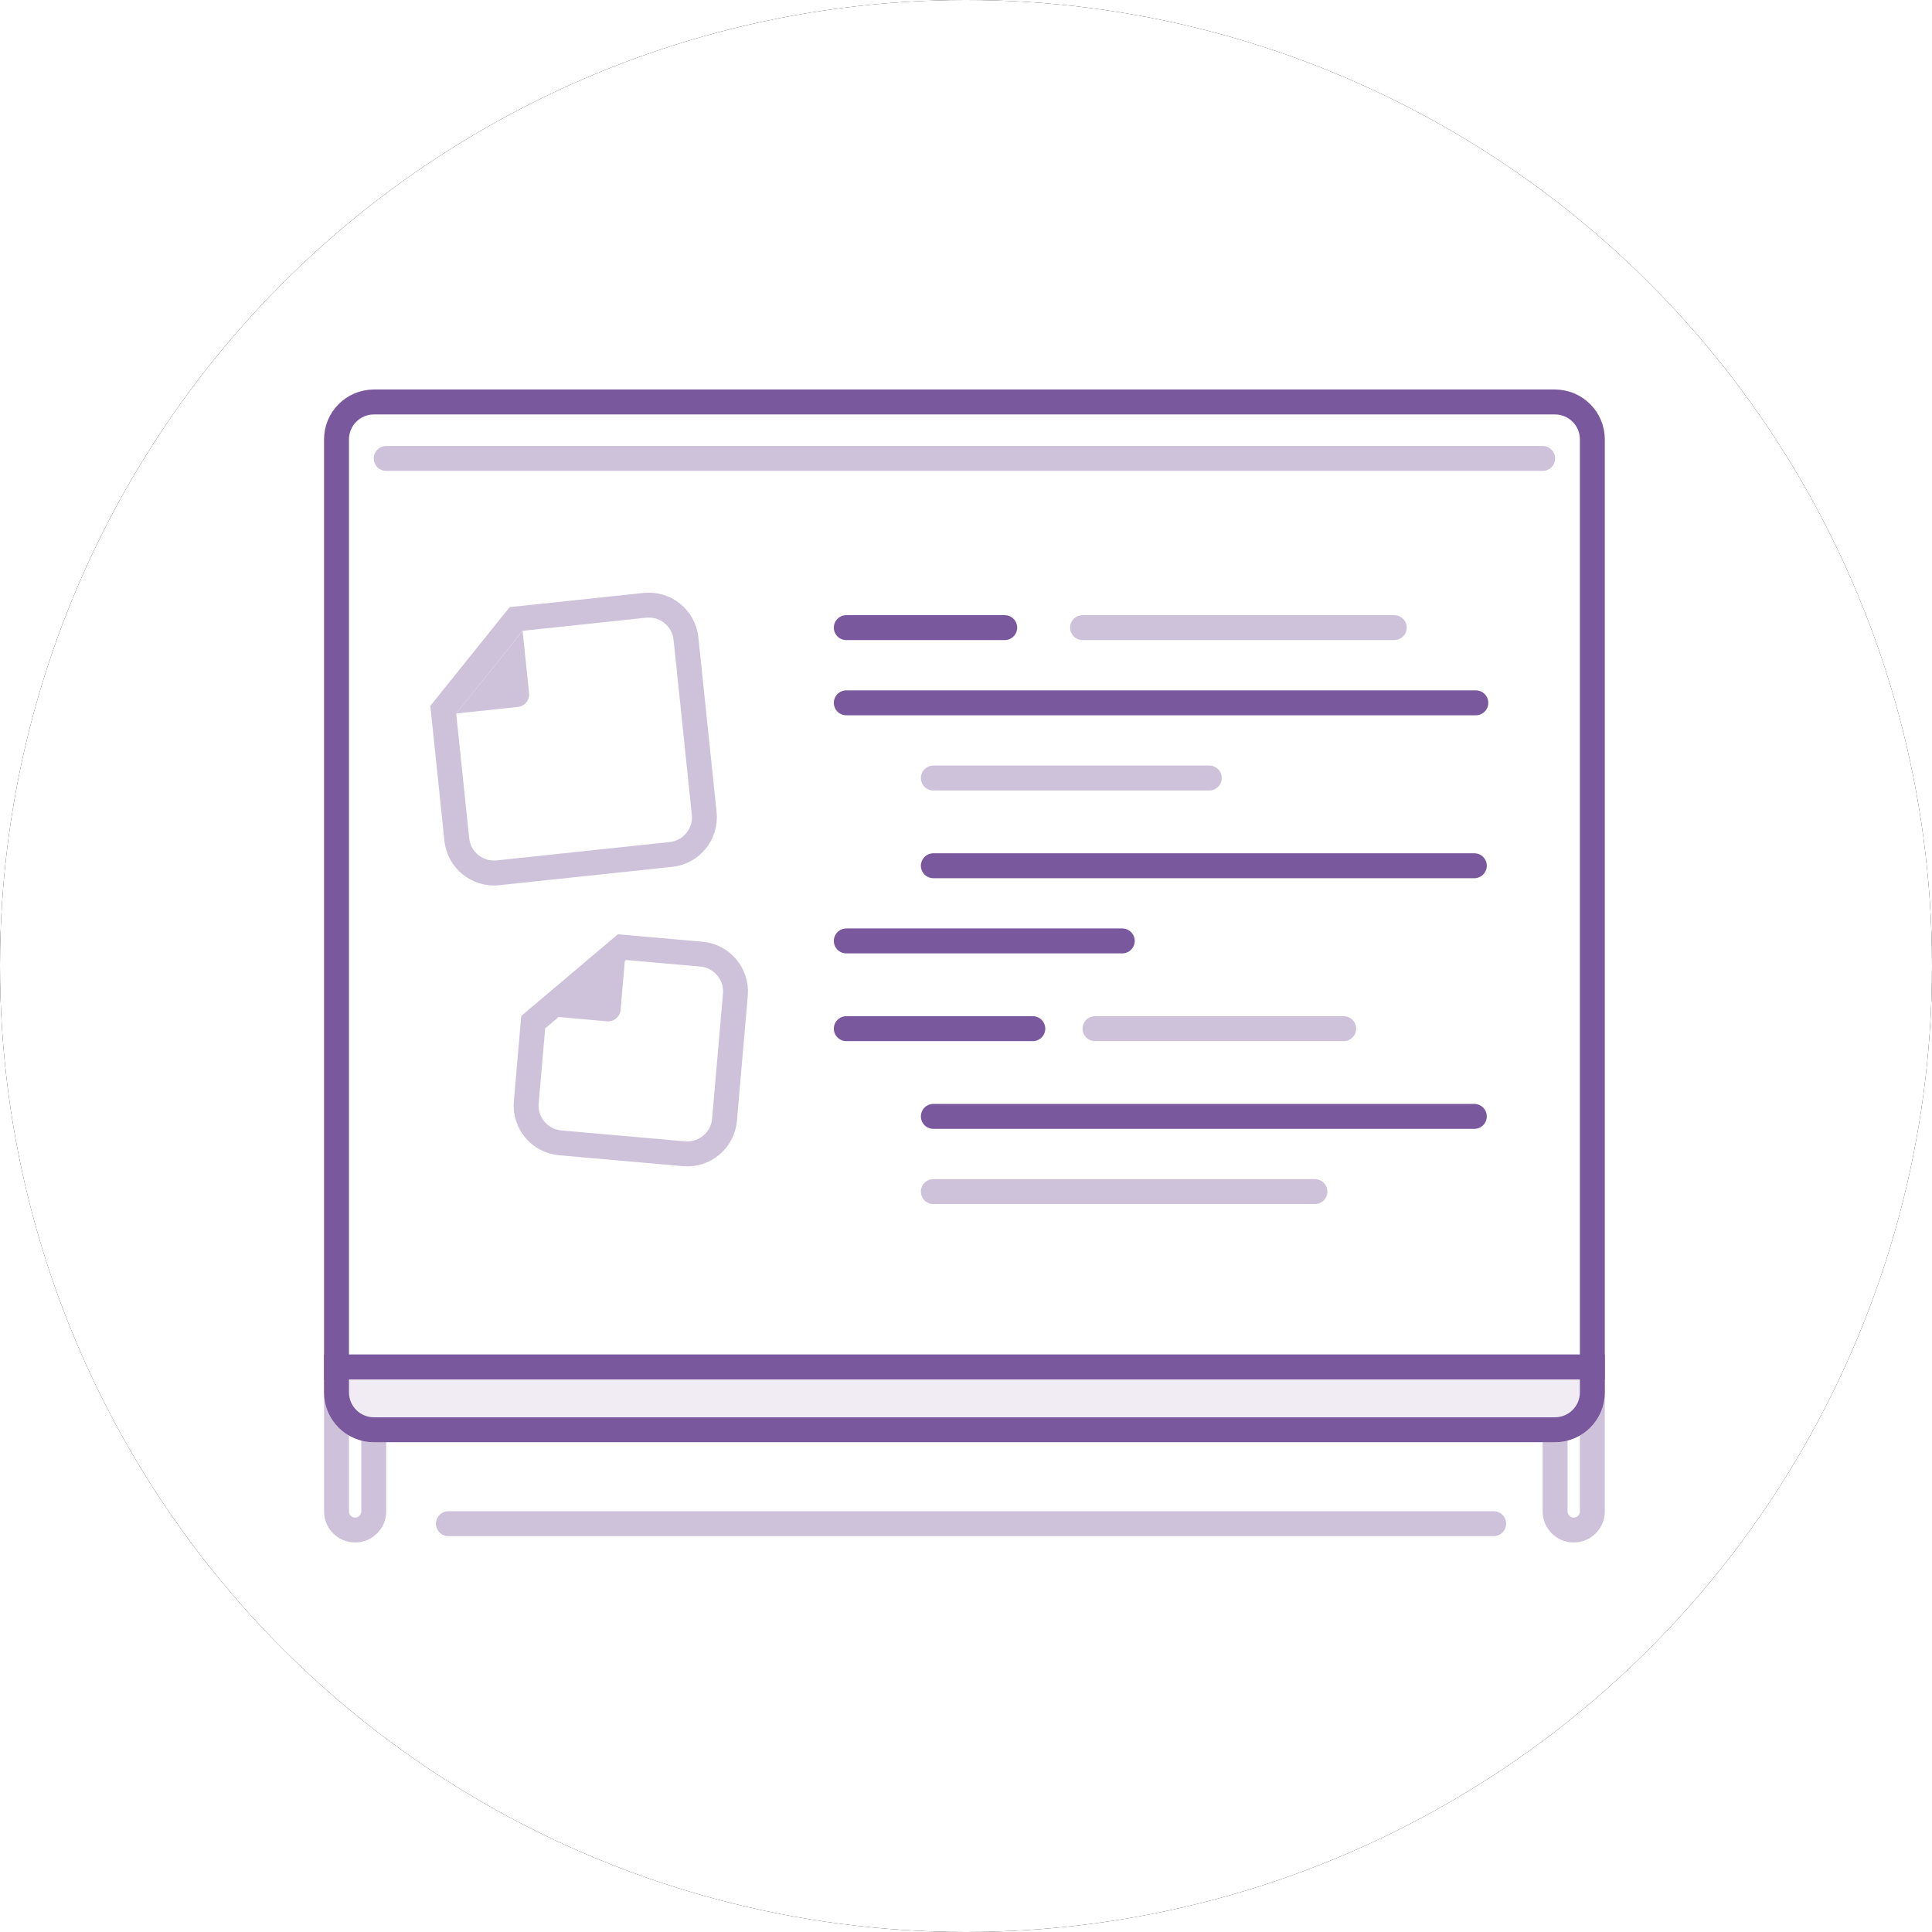 <svg xmlns="http://www.w3.org/2000/svg" xmlns:xlink="http://www.w3.org/1999/xlink" width="124" height="124" viewBox="0 0 124 124"><defs><circle id="b" cx="62" cy="62" r="62"></circle><filter id="a" width="111.3%" height="111.3%" x="-5.6%" y="-4%" filterUnits="objectBoundingBox"><feGaussianBlur stdDeviation="2"></feGaussianBlur></filter></defs><g fill="none" fill-rule="evenodd"><use fill="#000" filter="url(#a)" xlink:href="#b"></use><use fill="#FFF" xlink:href="#b"></use><g transform="translate(20.798 25)"><path stroke="#CEC2DB" stroke-width="1.6" d="M.8 64.343L.8 72.005C.8 72.665 1.335 73.2 1.995 73.2 2.655 73.2 3.19 72.665 3.19 72.005L3.19 64.343.8 64.343zM79.012 64.343L79.012 72.005C79.012 72.665 79.547 73.2 80.207 73.2 80.867 73.2 81.402 72.665 81.402 72.005L81.402 64.343 79.012 64.343z"></path><path fill="#FFF" fill-rule="nonzero" stroke="#7A589E" stroke-width="1.6" d="M0.8,0.8 L0.8,60.343 C0.8,61.669 1.875,62.743 3.2,62.743 L79.002,62.743 C80.327,62.743 81.402,61.669 81.402,60.343 L81.402,0.8 L0.8,0.8 Z" transform="matrix(1 0 0 -1 0 63.543)"></path><path fill="#F1ECF3" fill-rule="nonzero" stroke="#7A589E" stroke-width="1.6" d="M0.8,66.765 L81.402,66.765 L81.402,65.135 C81.402,63.809 80.327,62.735 79.002,62.735 L3.2,62.735 C1.875,62.735 0.8,63.809 0.8,65.135 L0.8,66.765 Z" transform="matrix(1 0 0 -1 0 129.5)"></path><path stroke="#CEC2DB" stroke-linecap="round" stroke-linejoin="round" stroke-width="1.6" d="M3.99 4.424L78.212 4.424M7.981 72.793L75.07 72.793"></path><path stroke="#CEC2DB" stroke-width="1.6" d="M13.153,14.398 L21.461,14.391 C22.786,14.39 23.862,15.464 23.863,16.789 C23.863,16.791 23.863,16.791 23.863,16.793 L23.854,28.07 C23.853,29.394 22.78,30.467 21.456,30.468 L10.289,30.478 C8.964,30.479 7.888,29.405 7.887,28.079 C7.887,28.078 7.887,28.078 7.887,28.076 L7.894,19.698 L13.153,14.398 Z" transform="rotate(-6 15.875 22.434)"></path><path fill="#CEC2DB" fill-rule="nonzero" d="M9.018,15.728 L13.009,15.724 L8.216,20.554 L8.219,16.527 C8.219,16.086 8.577,15.728 9.018,15.728 Z" transform="rotate(174 10.612 18.14)"></path><path stroke="#7A589E" stroke-linecap="round" stroke-width="1.6" d="M33.519 15.283L43.687 15.283M33.519 20.109L73.924 20.109"></path><path stroke="#CEC2DB" stroke-linecap="round" stroke-width="1.6" d="M39.106,24.935 L56.817,24.935"></path><path stroke="#7A589E" stroke-linecap="round" stroke-width="1.6" d="M33.519 35.391L51.231 35.391M33.519 35.391L51.231 35.391M33.519 41.022L45.49 41.022M33.519 35.391L51.231 35.391M33.519 35.391L51.231 35.391"></path><path stroke="#CEC2DB" stroke-linecap="round" stroke-width="1.6" d="M49.481,41.022 L65.442,41.022"></path><path stroke="#7A589E" stroke-linecap="round" stroke-width="1.6" d="M39.106,30.565 L73.828,30.565"></path><path stroke="#CEC2DB" stroke-linecap="round" stroke-width="1.6" d="M39.106,51.478 L63.596,51.478"></path><path stroke="#7A589E" stroke-linecap="round" stroke-width="1.6" d="M39.106,46.652 L73.828,46.652"></path><path stroke="#CEC2DB" stroke-linecap="round" stroke-width="1.6" d="M48.683,15.283 L68.688,15.283"></path><path fill="#FFF" fill-rule="nonzero" stroke="#CEC2DB" stroke-width="1.6" d="M18.554,35.865 L23.675,35.868 C24.999,35.869 26.072,36.942 26.073,38.266 L26.079,46.327 C26.079,47.652 25.006,48.727 23.68,48.728 C23.679,48.728 23.679,48.728 23.677,48.728 L15.703,48.723 C14.379,48.722 13.306,47.649 13.305,46.324 L13.301,41.158 L18.554,35.865 Z" transform="rotate(5 19.69 42.297)"></path><path fill="#CEC2DB" fill-rule="nonzero" d="M15.195,35.594 L19.182,35.597 L14.397,40.42 L14.394,36.395 C14.394,35.953 14.752,35.595 15.194,35.594 C15.194,35.594 15.194,35.594 15.195,35.594 Z" transform="rotate(-175 16.788 38.007)"></path></g></g></svg>